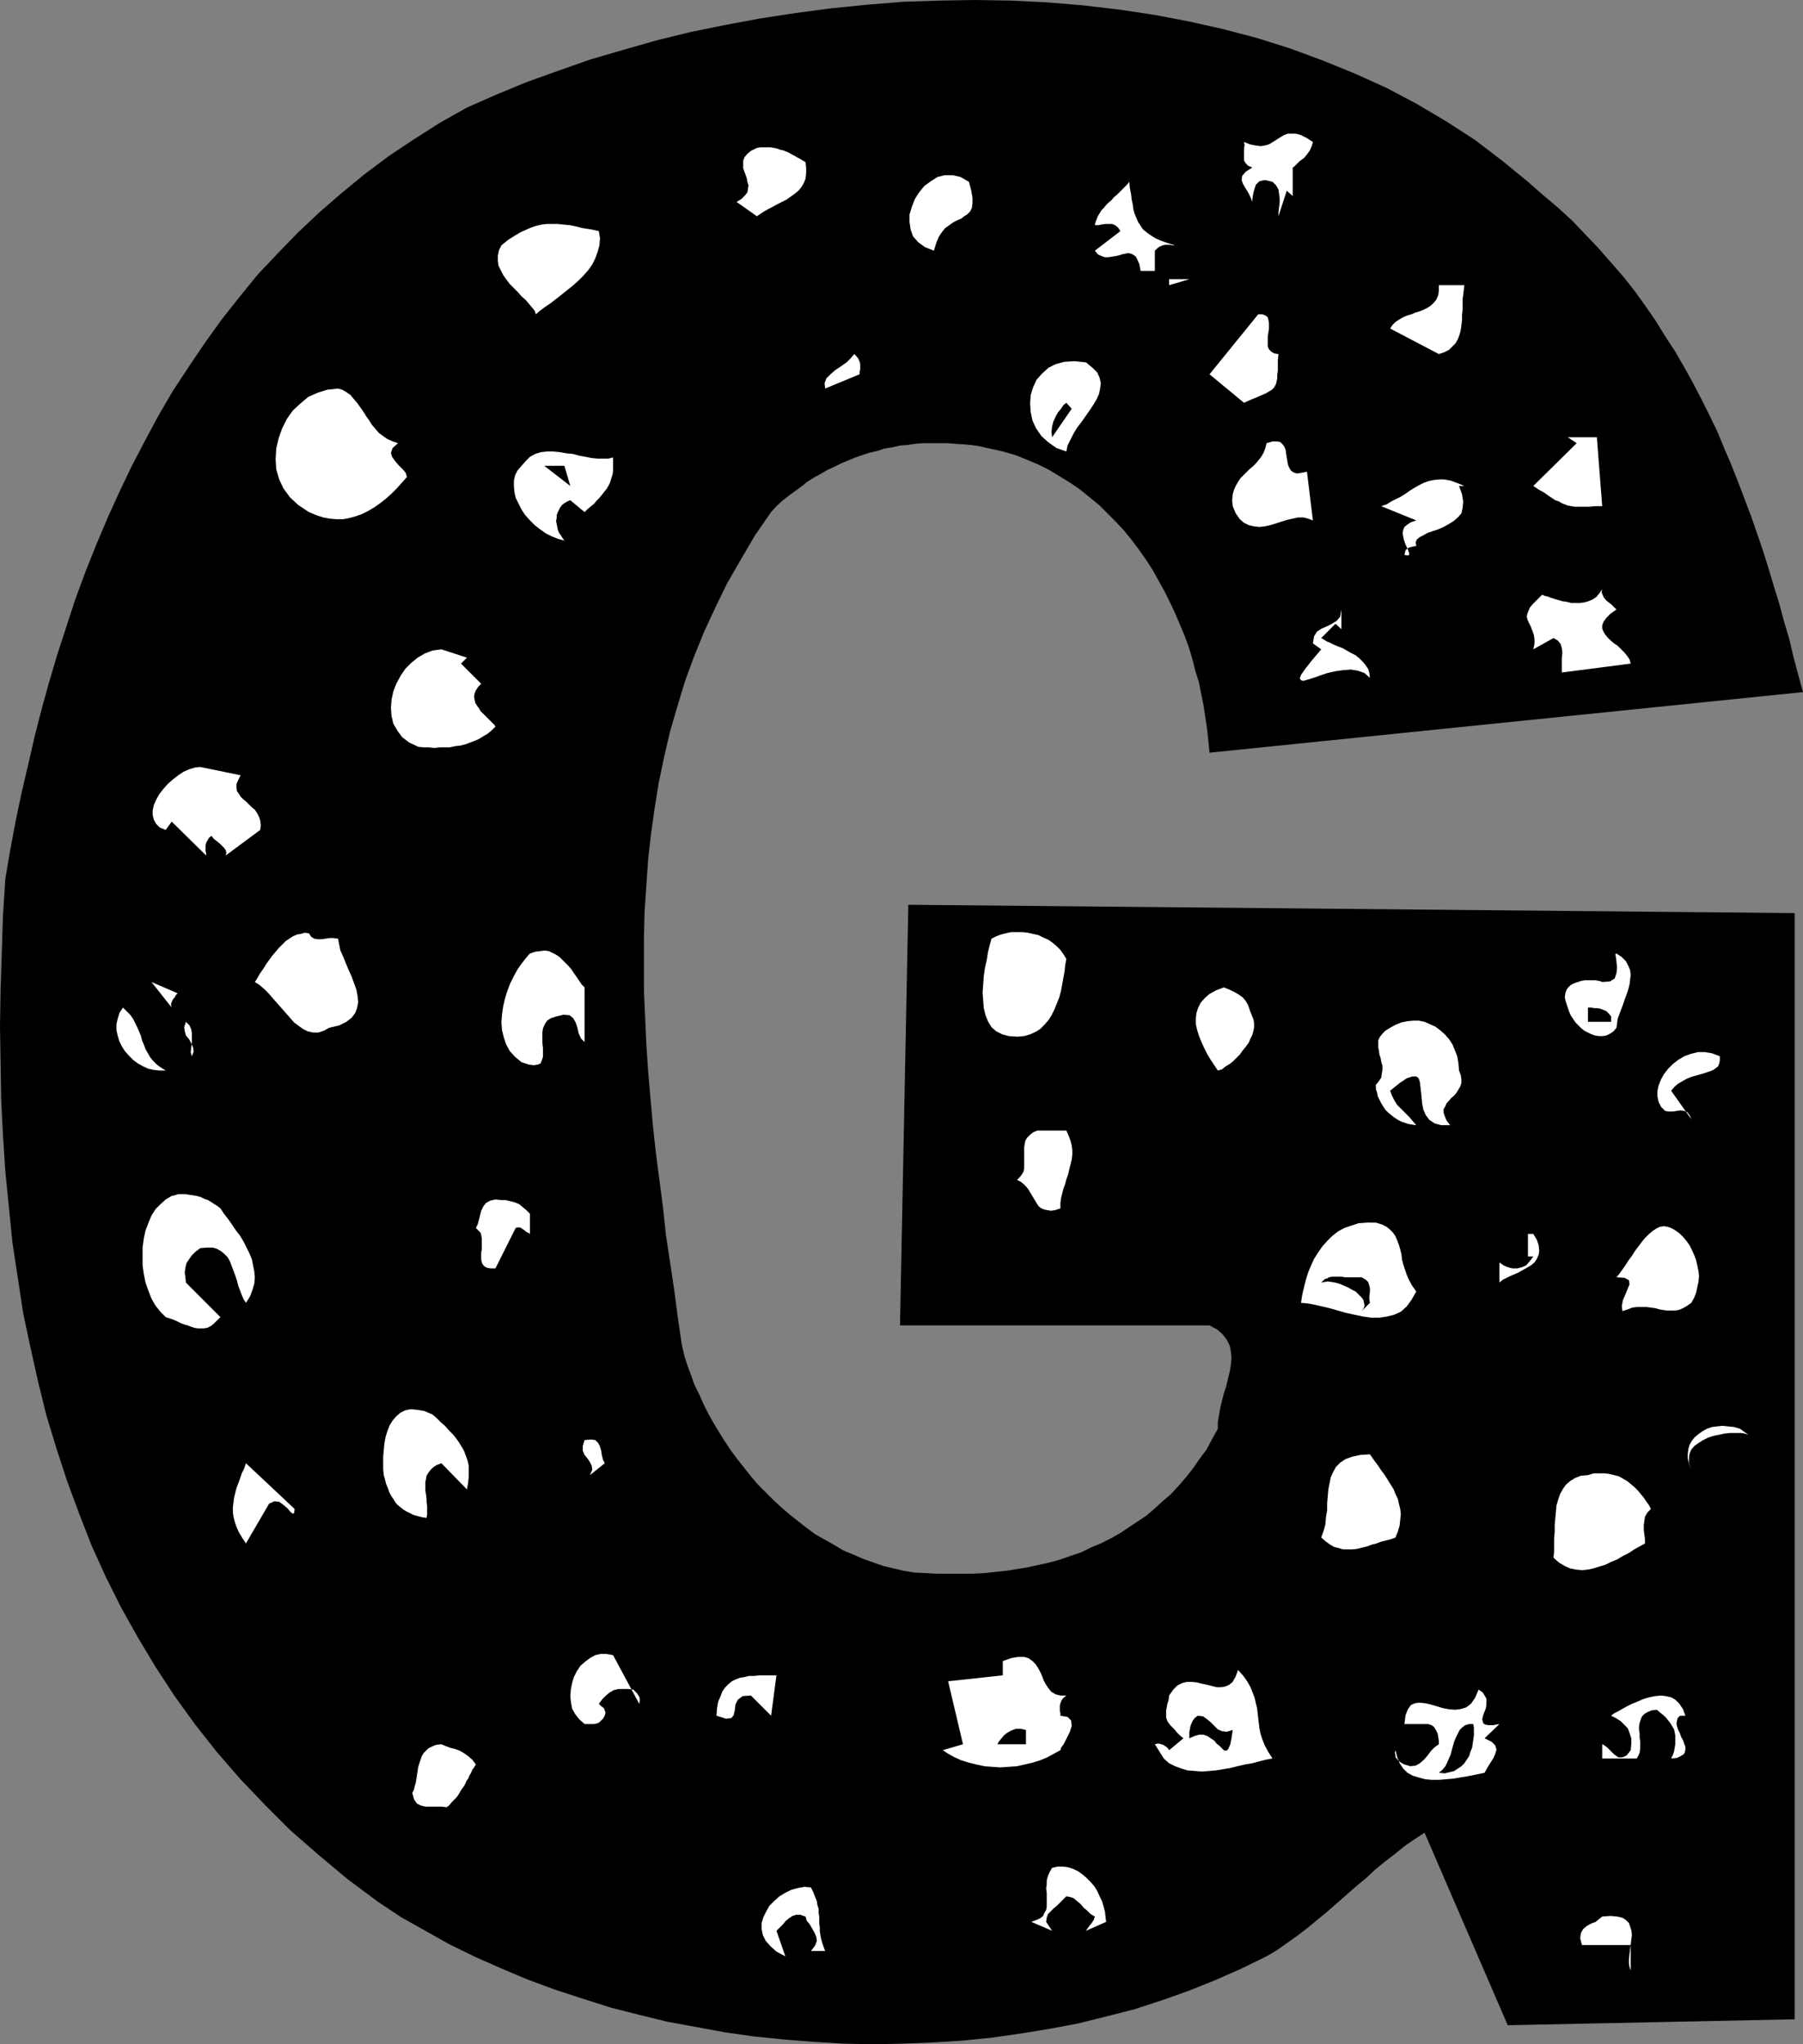 <?xml version="1.0" encoding="UTF-8" standalone="no"?>
<svg
   version="1.0"
   width="129.766mm"
   height="147.121mm"
   id="svg59"
   sodipodi:docname="Speckled G.wmf"
   xmlns:inkscape="http://www.inkscape.org/namespaces/inkscape"
   xmlns:sodipodi="http://sodipodi.sourceforge.net/DTD/sodipodi-0.dtd"
   xmlns="http://www.w3.org/2000/svg"
   xmlns:svg="http://www.w3.org/2000/svg">
  <rect width="100%" height="100%" fill="#808080" stroke="none"/>
  <sodipodi:namedview
     id="namedview59"
     pagecolor="#ffffff"
     bordercolor="#000000"
     borderopacity="0.25"
     inkscape:showpageshadow="2"
     inkscape:pageopacity="0.0"
     inkscape:pagecheckerboard="0"
     inkscape:deskcolor="#d1d1d1"
     inkscape:document-units="mm" />
  <defs
     id="defs1">
    <pattern
       id="WMFhbasepattern"
       patternUnits="userSpaceOnUse"
       width="6"
       height="6"
       x="0"
       y="0" />
  </defs>
  <path
     style="fill:#000000;fill-opacity:1;fill-rule:evenodd;stroke:none"
     d="m 127.017,29.249 8.08,-3.555 8.242,-3.393 8.565,-3.07 8.726,-3.07 8.888,-2.586 9.05,-2.586 9.211,-2.262 9.534,-1.939 9.534,-1.778 9.534,-1.454 9.696,-1.293 9.696,-0.97 9.858,-0.808 9.858,-0.323 L 265.347,0 l 9.696,0.162 9.858,0.485 9.696,0.808 9.696,1.131 9.696,1.454 9.373,1.778 9.373,2.101 9.211,2.424 9.211,2.909 8.726,3.232 8.726,3.555 8.565,3.878 8.242,4.363 7.918,4.686 7.757,5.009 7.434,5.656 7.11,5.817 4.04,3.555 4.04,3.393 3.878,3.555 3.555,3.717 3.555,3.717 3.394,3.878 3.394,3.878 3.07,3.878 2.909,4.04 2.909,4.201 2.586,4.201 2.747,4.201 2.424,4.201 2.424,4.363 2.262,4.363 2.262,4.525 2.101,4.363 1.939,4.686 1.939,4.525 1.778,4.525 1.778,4.686 1.778,4.686 1.616,4.686 1.616,4.686 1.454,4.686 1.454,4.848 1.454,4.686 1.293,4.848 1.454,4.848 1.131,4.848 1.293,4.848 1.293,4.686 -161.438,16.483 -0.323,-3.232 -0.323,-3.07 -0.485,-3.232 -0.485,-3.232 -0.646,-3.232 -0.646,-3.232 -0.97,-3.07 -0.808,-3.232 -0.97,-3.232 -1.131,-3.07 -1.293,-3.07 -1.293,-3.07 -1.454,-3.07 -1.454,-2.909 -1.616,-2.909 -1.616,-2.909 -1.778,-2.747 -1.939,-2.747 -1.939,-2.586 -2.101,-2.586 -2.262,-2.424 -2.262,-2.262 -2.262,-2.262 -2.586,-2.101 -2.586,-2.101 -2.586,-1.778 -2.909,-1.778 -2.909,-1.778 -2.909,-1.454 -3.07,-1.293 -3.232,-1.293 -3.394,-0.97 -2.101,-0.485 -2.262,-0.485 -2.101,-0.485 -2.262,-0.323 -2.101,-0.162 -2.262,-0.162 -2.101,-0.162 h -2.262 -2.101 -2.101 l -2.101,0.162 -2.101,0.323 -2.101,0.162 -2.101,0.485 -2.101,0.323 -1.939,0.646 -2.101,0.485 -1.939,0.646 -1.939,0.646 -1.939,0.808 -1.939,0.808 -1.939,0.97 -1.778,0.808 -1.939,1.131 -1.778,0.97 -1.778,1.131 -1.616,1.293 -1.778,1.293 -1.778,1.293 -1.616,1.293 -1.616,1.454 -1.454,1.616 -4.363,6.302 -3.878,6.625 -3.717,6.464 -3.232,6.625 -3.07,6.625 -2.747,6.787 -2.424,6.625 -2.101,6.949 -1.939,6.625 -1.616,6.949 -1.454,6.949 -1.131,6.949 -0.97,6.949 -0.808,7.11 -0.485,7.11 -0.485,7.11 -0.162,7.11 v 7.11 7.272 l 0.323,7.272 0.323,7.272 0.485,7.272 0.646,7.433 0.646,7.272 0.808,7.433 0.97,7.433 0.97,7.433 0.808,7.595 1.131,7.433 1.131,7.595 0.97,7.433 1.131,7.595 0.646,2.747 0.808,2.586 0.97,2.586 0.97,2.747 1.293,2.586 1.131,2.586 1.293,2.586 1.454,2.586 1.454,2.424 1.616,2.586 1.616,2.424 1.778,2.424 1.939,2.424 1.778,2.262 1.939,2.262 2.101,2.101 2.101,2.101 2.262,2.101 2.262,1.939 2.262,1.778 2.262,1.778 2.424,1.778 2.586,1.454 2.586,1.454 2.424,1.454 2.747,1.131 2.586,1.131 2.747,0.97 2.747,0.97 2.747,0.646 2.747,0.646 2.909,0.485 3.232,0.162 3.07,0.162 h 3.232 3.232 3.07 l 3.07,-0.162 3.07,-0.323 3.07,-0.323 3.07,-0.485 2.909,-0.485 2.909,-0.646 2.909,-0.646 2.909,-0.808 2.747,-0.97 2.909,-0.97 2.586,-1.293 2.747,-1.131 2.586,-1.293 2.586,-1.454 2.424,-1.616 2.424,-1.616 2.424,-1.616 2.262,-1.939 2.101,-1.939 2.262,-1.939 2.101,-2.262 1.939,-2.262 1.939,-2.424 1.778,-2.586 1.939,-2.586 1.454,-2.747 1.616,-2.909 v -1.778 l 0.323,-1.939 0.323,-1.939 0.485,-1.939 0.485,-1.939 0.646,-1.939 0.485,-2.101 0.485,-1.939 0.323,-1.939 0.162,-1.778 -0.162,-1.778 -0.323,-1.616 -0.808,-1.616 -1.131,-1.454 -1.454,-1.293 -2.101,-1.131 h -84.194 l 2.262,-114.409 241.107,2.262 v 300.89 l -78.053,1.616 -22.624,-52.357 -2.747,1.778 -2.586,1.778 -2.586,2.101 -2.747,2.101 -2.586,2.101 -2.586,2.424 -2.747,2.262 -2.586,2.262 -2.747,2.424 -2.586,2.262 -2.747,2.262 -2.747,2.262 -2.747,2.101 -2.747,1.939 -2.747,1.939 -2.747,1.616 -6.949,3.393 -6.949,3.07 -7.272,2.909 -7.272,2.586 -7.434,2.424 -7.595,1.939 -7.757,1.939 -7.757,1.454 -7.918,1.293 -7.918,1.131 -8.08,0.808 -7.918,0.485 -8.08,0.323 -8.08,0.162 -8.08,-0.162 -8.08,-0.485 -8.08,-0.646 -8.08,-0.808 -7.918,-1.131 -7.918,-1.454 -7.918,-1.454 -7.918,-1.939 -7.595,-1.939 -7.595,-2.424 -7.434,-2.424 -7.434,-2.747 -7.272,-3.07 -6.949,-3.07 -6.949,-3.393 -6.626,-3.717 -6.626,-3.717 -6.302,-4.201 -8.242,-6.141 -7.918,-6.625 -7.595,-6.625 -6.949,-6.949 -6.787,-7.11 -6.302,-7.272 -5.979,-7.595 -5.494,-7.595 -5.171,-7.918 -4.848,-8.08 -4.525,-8.08 -4.202,-8.403 -3.878,-8.565 -3.394,-8.726 -3.232,-8.726 -2.909,-8.888 -2.747,-9.049 -2.262,-9.211 L 8.242,366.336 6.302,357.125 4.848,347.591 3.394,338.057 2.424,328.361 1.454,318.666 0.808,308.808 0.323,298.951 0.162,289.094 0,279.075 l 0.162,-10.019 0.323,-9.857 0.323,-10.181 0.646,-10.019 1.293,-7.595 1.454,-7.757 1.616,-7.757 1.778,-7.595 1.778,-7.757 1.939,-7.595 2.101,-7.595 2.262,-7.595 2.424,-7.433 2.424,-7.433 2.747,-7.433 2.909,-7.272 3.07,-7.272 3.232,-7.11 3.394,-7.11 3.555,-6.787 3.717,-6.949 3.878,-6.625 4.363,-6.625 4.363,-6.464 4.525,-6.302 4.848,-6.141 5.01,-6.141 5.333,-5.656 5.656,-5.817 5.656,-5.333 6.141,-5.333 6.302,-5.171 6.464,-4.848 6.787,-4.525 7.11,-4.525 z"
     id="path1" />
  <path
     style="fill:#ffffff;fill-opacity:1;fill-rule:evenodd;stroke:none"
     d="m 33.451,274.065 0.97,0.97 0.97,0.97 0.808,1.131 0.485,0.97 0.646,1.293 0.485,1.131 0.485,1.131 0.323,1.293 0.485,1.131 0.485,1.293 0.646,1.131 0.646,1.131 0.808,0.97 0.97,0.97 1.131,0.808 1.293,0.808 h -1.616 l -1.616,-0.162 -1.454,-0.323 -1.454,-0.646 -1.454,-0.808 -1.293,-0.97 -1.131,-1.131 -1.131,-1.293 -0.808,-1.293 -0.646,-1.293 -0.485,-1.616 -0.323,-1.454 v -1.616 l 0.323,-1.454 0.485,-1.616 z"
     id="path2" />
  <path
     style="fill:#ffffff;fill-opacity:1;fill-rule:evenodd;stroke:none"
     d="m 45.086,326.261 0.808,-0.485 0.808,-0.485 0.808,-0.162 0.97,-0.323 h 0.97 0.97 l 0.97,0.162 1.131,0.162 0.97,0.162 1.131,0.323 0.97,0.485 0.97,0.323 0.808,0.485 0.97,0.646 0.808,0.485 0.808,0.646 0.97,1.454 1.131,1.454 1.131,1.616 0.97,1.454 1.131,1.454 0.97,1.616 0.808,1.616 0.808,1.616 0.646,1.616 0.323,1.616 0.323,1.616 0.162,1.616 -0.162,1.778 -0.485,1.616 -0.646,1.778 -1.131,1.778 -0.646,-0.97 -0.485,-1.131 -0.485,-1.293 -0.485,-1.293 -0.323,-1.293 -0.485,-1.454 -0.485,-1.293 -0.485,-1.293 -0.485,-1.293 -0.646,-1.131 -0.808,-0.808 -0.97,-0.808 -1.131,-0.646 -1.131,-0.323 h -1.616 l -1.778,0.162 -1.293,0.97 -0.97,0.97 -0.808,1.131 -0.646,0.97 -0.323,1.293 -0.162,1.293 0.162,1.293 0.162,1.454 9.373,9.373 -0.97,0.97 -0.808,0.808 -0.808,0.646 -0.97,0.485 -0.97,0.162 h -0.808 -0.808 l -0.97,-0.162 -0.97,-0.323 -0.808,-0.323 -1.131,-0.323 -0.808,-0.323 -0.97,-0.485 -1.131,-0.485 -0.97,-0.323 -0.97,-0.323 -1.454,-1.454 -1.293,-1.616 -1.131,-1.939 -0.808,-2.101 -0.808,-2.262 -0.485,-2.424 -0.323,-2.262 v -2.586 -2.262 l 0.323,-2.424 0.485,-2.262 0.808,-2.101 0.808,-1.939 1.131,-1.778 1.293,-1.293 z"
     id="path3" />
  <path
     style="fill:#ffffff;fill-opacity:1;fill-rule:evenodd;stroke:none"
     d="m 48.318,270.187 -0.485,0.485 -0.323,0.646 -0.323,0.323 -0.323,0.485 -0.162,0.485 -0.162,0.323 v 0.646 l 0.162,0.485 -5.494,-6.949 z"
     id="path4" />
  <path
     style="fill:#ffffff;fill-opacity:1;fill-rule:evenodd;stroke:none"
     d="m 54.459,208.619 10.989,2.262 -0.646,1.293 -0.485,1.131 v 0.97 l 0.162,0.97 0.485,0.646 0.485,0.808 0.646,0.646 0.808,0.646 0.808,0.808 0.808,0.808 0.808,0.646 0.646,0.97 0.485,0.97 0.323,0.97 0.162,1.293 -0.162,1.293 -9.373,6.949 0.162,-0.808 -0.162,-0.646 -0.485,-0.646 -0.485,-0.485 -0.646,-0.646 -0.808,-0.646 -0.808,-0.646 -0.646,-0.808 -0.646,0.485 -0.485,0.808 -0.323,0.646 -0.162,0.646 v 0.808 0.646 l 0.162,0.808 v 0.485 l -9.373,-9.211 -1.616,2.262 -1.616,-0.646 -0.97,-0.97 -0.646,-1.131 -0.323,-1.293 v -1.293 l 0.323,-1.454 0.646,-1.454 0.808,-1.454 1.131,-1.454 1.131,-1.293 1.454,-1.293 1.454,-1.131 1.454,-0.97 1.454,-0.646 1.616,-0.485 z"
     id="path5" />
  <path
     style="fill:#ffffff;fill-opacity:1;fill-rule:evenodd;stroke:none"
     d="m 50.581,277.944 0.97,0.97 0.485,1.131 0.162,1.131 v 1.131 1.293 l -0.162,1.293 -0.162,1.293 0.323,1.131 0.485,-1.293 -0.162,-1.131 -0.485,-1.131 -0.646,-1.131 -0.808,-0.97 -0.323,-1.131 -0.162,-1.131 z"
     id="path6" />
  <path
     style="fill:#ffffff;fill-opacity:1;fill-rule:evenodd;stroke:none"
     d="m 66.902,398.009 13.251,12.443 -0.162,1.131 -0.323,0.162 -0.646,-0.485 -0.808,-0.97 -1.131,-0.97 -1.131,-0.808 -1.293,-0.162 -1.454,0.646 -6.302,10.827 -0.97,-1.454 -0.97,-1.616 -0.646,-1.454 -0.485,-1.454 -0.323,-1.293 -0.162,-1.293 v -1.293 l 0.162,-1.293 0.162,-1.293 0.323,-1.293 0.323,-1.293 0.485,-1.293 0.485,-1.293 0.485,-1.454 0.646,-1.293 z"
     id="path7" />
  <path
     style="fill:#ffffff;fill-opacity:1;fill-rule:evenodd;stroke:none"
     d="m 84.032,253.866 0.646,0.97 0.808,0.485 0.97,0.162 h 0.97 l 1.131,-0.162 0.97,-0.162 h 1.131 l 1.293,0.162 0.323,1.616 0.323,1.616 0.808,1.778 0.646,1.616 0.808,1.939 0.808,1.778 0.646,1.778 0.646,1.778 0.323,1.778 0.162,1.616 -0.323,1.616 -0.485,1.293 -0.97,1.293 -1.454,1.131 -1.939,0.97 -2.747,0.646 -1.454,0.808 -1.454,0.485 h -1.454 l -1.454,-0.323 -1.293,-0.646 -1.131,-0.808 -1.293,-0.97 -1.131,-1.293 -1.131,-1.293 -1.131,-1.293 -1.293,-1.454 -1.131,-1.293 -1.131,-1.293 -1.131,-1.131 -1.293,-1.131 -1.293,-0.808 0.808,-1.293 0.646,-1.131 0.808,-1.131 0.808,-1.293 0.808,-1.131 0.808,-1.131 0.97,-1.131 0.808,-0.97 0.97,-0.97 0.97,-0.97 0.97,-0.646 0.97,-0.646 1.131,-0.485 0.97,-0.162 1.131,-0.323 z"
     id="path8" />
  <path
     style="fill:#ffffff;fill-opacity:1;fill-rule:evenodd;stroke:none"
     d="m 91.95,105.683 1.131,0.323 1.131,0.646 1.131,0.808 0.808,0.97 0.97,1.131 0.808,1.131 0.808,1.131 0.808,1.293 0.808,1.131 0.808,1.293 0.97,1.131 0.97,1.131 1.131,0.808 1.131,0.808 1.454,0.646 1.454,0.485 -1.454,1.293 -0.485,1.293 0.323,1.131 0.808,1.131 0.97,1.131 1.131,1.131 0.808,0.97 0.323,1.131 -1.454,1.616 -1.293,1.454 -1.454,1.454 -1.616,1.454 -1.454,1.131 -1.616,1.131 -1.616,0.97 -1.616,0.808 -1.778,0.646 -1.778,0.485 -1.616,0.323 h -1.939 l -1.778,-0.162 -1.778,-0.323 -1.939,-0.646 -1.939,-0.808 -2.909,-1.939 -2.262,-2.101 -1.778,-2.424 -1.131,-2.424 -0.808,-2.747 -0.162,-2.747 0.162,-2.909 0.646,-2.747 0.97,-2.747 1.293,-2.586 1.616,-2.262 2.101,-1.939 2.101,-1.778 2.586,-1.131 2.586,-0.808 z"
     id="path9" />
  <path
     style="fill:#ffffff;fill-opacity:1;fill-rule:evenodd;stroke:none"
     d="m 117.645,384.758 1.131,0.97 1.131,1.131 1.131,0.97 0.97,1.131 1.131,1.131 0.808,0.97 0.808,1.131 0.808,1.293 0.646,1.131 0.485,1.293 0.485,1.293 0.323,1.454 v 1.454 1.616 l -0.162,1.616 -0.323,1.778 -6.949,-7.11 -1.293,0.485 -0.97,0.646 -0.646,0.646 -0.646,0.808 -0.485,0.808 -0.162,0.97 -0.162,0.808 v 1.131 0.97 l 0.162,1.131 0.162,1.131 v 0.97 l 0.162,1.131 v 1.131 1.131 l -0.162,0.97 -1.131,-0.162 -1.293,-0.323 -1.131,-0.323 -0.97,-0.485 -0.97,-0.485 -0.808,-0.485 -0.808,-0.646 -0.808,-0.646 -0.646,-0.808 -0.485,-0.808 -0.646,-0.97 -0.485,-0.97 -0.323,-0.97 -0.485,-1.131 -0.323,-1.293 -0.323,-1.131 -0.162,-1.616 v -1.616 -1.778 l 0.162,-1.778 0.162,-1.778 0.323,-1.778 0.485,-1.616 0.646,-1.616 0.808,-1.293 0.97,-1.131 1.131,-0.97 1.293,-0.646 1.454,-0.323 1.778,0.162 1.939,0.323 z"
     id="path10" />
  <path
     style="fill:#ffffff;fill-opacity:1;fill-rule:evenodd;stroke:none"
     d="m 120.069,176.624 6.949,2.262 -1.616,1.616 5.494,5.494 -0.808,0.808 -0.646,0.97 -0.323,0.808 -0.162,0.97 0.162,0.808 0.162,0.808 0.485,0.808 0.485,0.646 0.485,0.808 0.808,0.808 0.646,0.646 0.646,0.646 0.646,0.646 0.485,0.485 0.485,0.485 0.323,0.485 -0.97,0.97 -1.131,0.97 -1.131,0.646 -1.293,0.808 -1.131,0.485 -1.293,0.485 -1.293,0.485 -1.293,0.323 -1.454,0.162 -1.454,0.323 h -1.293 -1.454 l -1.454,0.162 -1.454,-0.162 h -1.454 l -1.454,-0.162 -2.424,-1.131 -1.939,-1.454 -1.293,-1.778 -1.131,-1.939 -0.485,-2.101 -0.162,-2.101 0.162,-2.262 0.485,-2.262 0.808,-2.101 1.131,-2.101 1.293,-1.939 1.616,-1.616 1.778,-1.454 1.939,-1.131 2.101,-0.808 z"
     id="path11" />
  <path
     style="fill:#ffffff;fill-opacity:1;fill-rule:evenodd;stroke:none"
     d="m 120.069,474.444 1.131,0.485 1.293,0.485 1.293,0.323 1.293,0.485 1.131,0.646 1.131,0.808 1.131,0.97 0.97,1.293 -0.485,0.808 -0.485,0.646 -0.323,0.808 -0.485,0.808 -0.323,0.808 -0.485,0.646 -0.323,0.808 -0.485,0.808 -0.485,0.646 -0.485,0.808 -0.485,0.808 -0.485,0.646 -0.646,0.646 -0.646,0.646 -0.646,0.808 -0.646,0.485 -1.454,-0.162 h -1.616 -1.454 -1.293 l -1.293,-0.323 -0.97,-0.485 -0.808,-1.131 -0.485,-1.778 0.485,-0.97 0.162,-0.808 0.323,-1.131 0.162,-0.97 0.162,-1.131 0.162,-0.97 0.162,-1.131 0.323,-0.97 0.323,-0.97 0.323,-0.97 0.485,-0.808 0.646,-0.646 0.646,-0.646 0.97,-0.485 1.131,-0.485 z"
     id="path12" />
  <path
     style="fill:#ffffff;fill-opacity:1;fill-rule:evenodd;stroke:none"
     d="m 134.774,326.261 1.454,0.162 h 1.293 l 1.293,0.323 1.293,0.323 1.131,0.485 0.97,0.808 0.97,0.808 0.97,0.97 v 5.494 l -0.485,-0.323 -0.646,-0.323 -0.323,-0.323 -0.485,-0.323 -0.485,-0.323 -0.323,-0.162 h -0.646 l -0.485,0.162 -5.494,10.988 h -1.293 l -0.97,-0.162 -0.646,-0.323 -0.485,-0.485 -0.323,-0.646 -0.162,-0.808 v -0.97 -0.97 l 0.162,-0.808 v -1.131 -0.808 -0.97 l -0.162,-0.97 -0.162,-0.646 -0.646,-0.646 -0.646,-0.646 0.485,-0.97 0.323,-1.131 0.323,-1.293 0.323,-1.293 0.646,-1.293 0.646,-0.808 1.131,-0.646 z"
     id="path13" />
  <path
     style="fill:#ffffff;fill-opacity:1;fill-rule:evenodd;stroke:none"
     d="m 162.893,62.861 0.323,1.939 -0.162,1.939 -0.485,1.778 -0.646,1.778 -0.808,1.616 -1.131,1.616 -1.293,1.454 -1.454,1.454 -1.454,1.293 -1.616,1.293 -1.616,1.293 -1.454,1.131 -1.454,1.131 -1.454,0.97 -1.293,0.97 -1.131,0.97 -0.323,-0.97 -0.808,-0.97 -0.808,-0.97 -0.808,-0.97 -1.131,-0.97 -0.97,-1.131 -1.131,-1.131 -1.131,-1.131 -0.97,-1.293 -0.808,-1.131 -0.646,-1.293 -0.646,-1.293 -0.162,-1.293 v -1.454 l 0.323,-1.454 0.646,-1.293 1.778,-1.454 1.778,-1.131 1.616,-0.97 1.454,-0.646 1.454,-0.646 1.454,-0.485 1.454,-0.323 1.293,-0.162 h 1.454 1.616 l 1.454,0.162 1.778,0.162 1.616,0.323 1.939,0.485 2.101,0.323 z"
     id="path14" />
  <path
     style="fill:#ffffff;fill-opacity:1;fill-rule:evenodd;stroke:none"
     d="m 144.147,259.36 1.454,-0.485 1.293,-0.162 1.293,-0.162 1.131,0.162 0.97,0.485 0.97,0.485 0.97,0.646 0.808,0.808 0.808,0.808 0.808,0.808 0.808,0.97 0.646,0.97 0.808,1.131 0.646,0.97 0.646,0.97 0.808,0.808 v 14.867 l -0.97,-0.97 -0.646,-1.454 -0.323,-1.454 -0.485,-1.454 -0.646,-1.131 -0.97,-0.808 -1.616,-0.162 -2.101,0.485 -1.454,0.485 -0.97,0.646 -0.646,0.97 -0.485,1.131 -0.162,1.131 v 1.454 1.293 l 0.162,1.454 v 1.293 1.131 l -0.323,0.97 -0.323,0.808 -0.808,0.323 -0.97,0.162 -1.454,-0.162 -1.939,-0.646 -1.778,-1.454 -1.454,-1.616 -0.97,-1.778 -0.646,-1.939 -0.485,-1.939 -0.162,-2.101 0.162,-2.101 0.323,-2.262 0.485,-2.101 0.646,-2.101 0.808,-2.101 0.97,-1.939 0.97,-1.778 1.131,-1.616 1.131,-1.454 z"
     id="path15" />
  <path
     style="fill:#ffffff;fill-opacity:1;fill-rule:evenodd;stroke:none"
     d="m 141.885,126.691 1.131,-1.293 1.131,-1.131 1.454,-0.808 1.616,-0.485 1.616,-0.162 h 1.616 l 1.778,0.162 1.778,0.323 1.778,0.162 1.778,0.485 1.778,0.323 1.616,0.323 1.616,0.162 h 1.616 1.293 l 1.293,-0.323 v 1.293 1.131 1.131 l -0.162,1.131 -0.323,0.97 -0.323,1.131 -0.485,0.97 -0.485,0.808 -0.646,0.808 -0.646,0.808 -0.646,0.808 -0.808,0.808 -0.646,0.808 -0.808,0.646 -0.97,0.808 -0.808,0.808 -3.878,-3.232 -0.808,0.323 -0.808,0.485 -0.646,0.485 -0.485,0.646 -0.323,0.646 -0.323,0.646 -0.323,0.808 v 0.808 l -0.162,0.808 0.162,0.808 0.162,0.808 0.162,0.808 0.323,0.808 0.485,0.646 0.485,0.808 0.485,0.646 -1.778,-0.485 -1.616,-0.646 -1.616,-0.808 -1.616,-1.131 -1.454,-1.131 -1.293,-1.293 -1.293,-1.454 -0.97,-1.454 -0.808,-1.616 -0.808,-1.616 -0.323,-1.454 -0.162,-1.616 v -1.616 l 0.323,-1.454 0.646,-1.293 z"
     id="path16" />
  <path
     style="fill:#000000;fill-opacity:1;fill-rule:evenodd;stroke:none"
     d="m 155.136,132.185 -7.11,-5.494 h 5.494 z"
     id="path17" />
  <path
     style="fill:#ffffff;fill-opacity:1;fill-rule:evenodd;stroke:none"
     d="m 166.771,450.204 7.11,13.251 0.162,-0.808 v -0.646 l -0.162,-0.485 -0.323,-0.485 -0.323,-0.485 -0.323,-0.323 -0.323,-0.323 -0.323,-0.323 -1.454,-0.162 h -1.293 -1.293 l -1.293,0.323 -1.131,0.646 -0.97,0.808 -0.97,0.97 -0.97,1.293 0.323,0.323 0.323,0.323 0.485,0.323 0.323,0.323 0.162,0.485 0.162,0.485 v 0.323 l -0.162,0.646 -0.485,0.808 -0.485,0.485 -0.485,0.485 -0.646,0.323 -0.808,0.162 h -0.808 -0.97 -0.808 l -1.454,-1.293 -1.131,-1.454 -0.808,-1.454 -0.323,-1.778 -0.162,-1.616 0.162,-1.939 0.323,-1.616 0.485,-1.616 0.808,-1.616 0.97,-1.454 1.293,-1.131 1.293,-0.97 1.454,-0.808 1.454,-0.323 h 1.616 z"
     id="path18" />
  <path
     style="fill:#ffffff;fill-opacity:1;fill-rule:evenodd;stroke:none"
     d="m 159.014,391.707 1.778,-0.162 1.131,0.162 0.808,0.808 0.485,0.97 0.323,1.131 0.162,1.131 0.323,1.293 0.485,0.97 -4.04,3.232 0.646,-1.454 -0.162,-1.131 -0.485,-0.97 -0.646,-0.97 -0.808,-0.97 -0.485,-1.131 v -1.293 z"
     id="path19" />
  <path
     style="fill:#ffffff;fill-opacity:1;fill-rule:evenodd;stroke:none"
     d="m 211.211,455.699 -1.454,10.988 -5.494,-5.494 -2.262,0.162 -1.293,0.97 -0.646,1.293 -0.162,1.454 -0.323,1.454 -0.646,0.808 -1.454,0.162 -2.586,-0.808 0.162,-2.101 0.323,-1.778 0.646,-1.454 0.485,-1.293 0.808,-1.131 0.808,-0.808 0.97,-0.808 0.97,-0.485 1.293,-0.485 1.131,-0.162 1.293,-0.323 h 1.454 l 1.454,-0.162 h 1.454 1.454 z"
     id="path20" />
  <path
     style="fill:#ffffff;fill-opacity:1;fill-rule:evenodd;stroke:none"
     d="m 205.878,40.237 0.97,-0.162 h 0.97 0.97 0.808 l 0.97,0.162 0.808,0.162 0.808,0.323 0.808,0.162 0.808,0.323 0.808,0.323 0.808,0.485 0.646,0.323 0.808,0.485 0.646,0.323 0.808,0.485 0.808,0.485 0.162,1.616 v 1.454 l -0.162,1.454 -0.485,1.131 -0.646,1.131 -0.808,0.97 -0.97,0.808 -1.131,0.808 -1.131,0.808 -1.293,0.646 -1.293,0.646 -1.131,0.646 -1.293,0.646 -1.131,0.646 -0.97,0.646 -0.97,0.646 -5.494,-3.878 1.293,-0.808 0.97,-0.97 0.646,-0.808 0.162,-0.97 0.162,-0.97 -0.323,-0.97 -0.162,-0.97 -0.323,-0.97 -0.323,-0.808 -0.323,-0.97 v -0.97 -0.97 l 0.323,-0.97 0.808,-0.97 0.97,-0.808 z"
     id="path21" />
  <path
     style="fill:#ffffff;fill-opacity:1;fill-rule:evenodd;stroke:none"
     d="m 220.584,513.388 0.646,1.293 0.485,1.293 0.485,1.131 0.162,1.131 0.323,0.97 v 1.131 l 0.162,0.97 v 0.97 0.97 l 0.162,0.97 v 1.131 l 0.162,0.97 0.162,0.97 0.323,1.131 0.323,0.97 0.485,1.293 h -3.878 l 1.131,-1.454 0.485,-1.293 -0.162,-1.131 -0.485,-1.131 -0.646,-1.131 -0.646,-1.131 -0.808,-0.97 -0.323,-1.131 -1.454,-0.485 h -1.131 l -0.97,0.323 -0.97,0.646 -0.808,0.646 -0.808,0.97 -0.808,0.808 -0.97,0.97 2.424,6.949 -2.424,-1.293 -1.616,-1.454 -1.293,-1.454 -0.808,-1.616 -0.323,-1.616 v -1.616 l 0.485,-1.616 0.808,-1.616 0.808,-1.454 1.293,-1.293 1.454,-1.293 1.616,-0.97 1.616,-0.808 1.778,-0.485 1.778,-0.323 z"
     id="path22" />
  <path
     style="fill:#ffffff;fill-opacity:1;fill-rule:evenodd;stroke:none"
     d="m 232.381,96.311 0.646,0.646 0.485,0.646 0.323,0.808 0.162,0.646 v 0.646 0.808 l -0.162,0.646 v 0.646 l -9.373,3.878 -0.162,-1.454 0.485,-1.293 1.131,-1.131 1.293,-1.131 1.454,-0.97 1.616,-1.131 1.131,-1.131 z"
     id="path23" />
  <path
     style="fill:#ffffff;fill-opacity:1;fill-rule:evenodd;stroke:none"
     d="m 263.569,49.448 0.646,2.424 0.323,1.939 v 1.454 l -0.162,1.293 -0.485,0.97 -0.808,0.808 -0.808,0.485 -0.808,0.646 -1.131,0.485 -0.97,0.485 -1.131,0.808 -1.131,0.808 -0.808,0.97 -0.97,1.454 -0.646,1.616 -0.646,2.101 -2.424,-0.97 -1.778,-1.293 -1.454,-1.616 -0.646,-1.778 -0.323,-2.101 v -2.101 l 0.646,-2.101 0.808,-2.101 1.131,-1.778 1.454,-1.778 1.778,-1.293 1.778,-1.131 1.939,-0.485 h 2.262 l 2.101,0.485 z"
     id="path24" />
  <path
     style="fill:#ffffff;fill-opacity:1;fill-rule:evenodd;stroke:none"
     d="m 257.913,457.314 14.867,-1.616 v -3.878 l 2.262,-0.808 1.939,-0.323 h 1.616 l 1.131,0.323 1.131,0.808 0.808,0.808 0.646,0.97 0.646,1.131 0.485,1.131 0.485,1.293 0.646,1.131 0.646,0.97 0.808,0.97 1.131,0.646 1.293,0.323 h 1.616 l -0.808,0.646 -0.485,0.646 -0.323,0.808 -0.162,0.646 v 0.646 0.808 l 0.162,0.646 v 0.646 l 1.939,0.323 0.97,0.97 0.162,1.454 -0.485,1.616 -0.808,1.616 -0.808,1.616 -0.808,1.131 -0.162,0.646 -1.778,0.97 -1.778,0.97 -1.939,0.808 -2.101,0.646 -2.101,0.485 -2.101,0.485 -2.262,0.162 -2.262,0.162 -2.262,-0.162 -2.101,-0.162 -2.262,-0.485 -1.939,-0.485 -2.101,-0.646 -1.778,-0.808 -1.778,-0.97 -1.454,-0.97 5.494,-1.616 z"
     id="path25" />
  <path
     style="fill:#ffffff;fill-opacity:1;fill-rule:evenodd;stroke:none"
     d="m 269.71,255.32 1.293,-0.646 1.293,-0.485 1.293,-0.323 1.454,-0.323 h 1.454 1.616 l 1.454,0.162 1.454,0.323 1.454,0.323 1.293,0.646 1.454,0.646 1.131,0.808 1.131,0.97 0.97,0.97 0.808,1.131 0.808,1.293 -0.323,1.778 -0.162,1.616 -0.323,1.778 -0.323,1.778 -0.323,1.778 -0.485,1.778 -0.646,1.616 -0.646,1.616 -0.808,1.616 -0.808,1.293 -1.131,1.293 -1.131,1.131 -1.293,0.808 -1.454,0.646 -1.616,0.485 -1.939,0.162 -2.262,-0.162 -1.778,-0.485 -1.616,-0.808 -1.293,-1.131 -0.97,-1.616 -0.646,-1.616 -0.485,-1.939 -0.162,-2.101 -0.162,-2.101 0.162,-2.262 0.162,-2.262 0.323,-2.262 0.485,-2.101 0.323,-2.101 0.485,-1.939 z"
     id="path26" />
  <path
     style="fill:#000000;fill-opacity:1;fill-rule:evenodd;stroke:none"
     d="m 279.083,470.565 v 3.878 h -7.757 l 0.323,-0.646 0.646,-0.808 0.808,-0.97 0.808,-0.646 1.131,-0.646 1.293,-0.485 h 1.293 z"
     id="path27" />
  <path
     style="fill:#ffffff;fill-opacity:1;fill-rule:evenodd;stroke:none"
     d="m 282.153,307.516 h 7.918 l 0.646,1.454 0.485,1.293 0.323,1.293 0.162,1.293 v 1.293 l -0.162,1.293 -0.323,1.293 -0.323,1.293 -0.323,1.454 -0.485,1.293 -0.323,1.293 -0.485,1.293 -0.323,1.293 -0.323,1.293 -0.162,1.293 v 1.454 l -1.454,0.485 -1.131,0.162 -0.97,-0.162 -0.808,-0.162 -0.808,-0.323 -0.646,-0.485 -0.485,-0.646 -0.485,-0.808 -0.485,-0.808 -0.485,-0.808 -0.485,-0.808 -0.485,-0.808 -0.646,-0.808 -0.646,-0.646 -0.808,-0.646 -0.97,-0.485 0.808,-0.808 0.485,-0.646 0.485,-0.808 0.162,-0.97 v -0.808 -0.97 -0.97 -1.131 -0.808 -0.97 l 0.162,-0.97 0.162,-0.808 0.485,-0.808 0.808,-0.808 0.808,-0.646 z"
     id="path28" />
  <path
     style="fill:#ffffff;fill-opacity:1;fill-rule:evenodd;stroke:none"
     d="m 286.193,508.055 1.454,-0.323 h 1.616 l 1.293,0.162 1.454,0.485 1.293,0.646 1.131,0.808 1.131,0.97 1.131,1.131 0.97,1.131 0.808,1.293 0.646,1.454 0.646,1.293 0.485,1.616 0.323,1.293 0.162,1.454 0.162,1.293 -5.494,2.424 0.323,-0.485 0.485,-0.646 0.323,-0.485 0.323,-0.323 0.323,-0.485 0.323,-0.485 0.162,-0.485 0.162,-0.485 -1.131,-0.646 -0.97,-0.97 -0.97,-0.808 -0.808,-0.97 -0.97,-0.808 -0.97,-0.808 -0.97,-0.323 -0.97,-0.162 -0.808,0.808 -0.808,0.808 -0.808,0.808 -0.97,0.808 -0.808,0.808 -0.808,0.808 -0.323,0.97 -0.162,1.131 1.616,2.424 -5.656,-2.424 1.293,-0.485 1.131,-0.485 0.808,-0.646 0.323,-0.808 0.485,-0.808 0.162,-0.808 v -0.808 -1.131 -0.97 -0.97 l -0.162,-1.131 0.162,-1.131 v -1.131 l 0.323,-1.131 0.485,-1.131 z"
     id="path29" />
  <path
     style="fill:#ffffff;fill-opacity:1;fill-rule:evenodd;stroke:none"
     d="m 295.404,98.573 1.778,1.454 1.293,1.293 0.646,1.454 0.323,1.454 -0.162,1.293 -0.323,1.616 -0.646,1.454 -0.97,1.616 -0.97,1.454 -1.131,1.616 -1.131,1.616 -1.131,1.454 -0.97,1.616 -0.808,1.616 -0.808,1.616 -0.323,1.616 -2.747,-0.97 -2.262,-1.616 -1.778,-1.616 -1.454,-2.101 -0.97,-2.101 -0.485,-2.262 -0.162,-2.424 0.162,-2.262 0.646,-2.101 0.97,-2.101 1.454,-1.616 1.778,-1.616 1.939,-0.97 2.424,-0.646 2.747,-0.162 z"
     id="path30" />
  <path
     style="fill:#000000;fill-opacity:1;fill-rule:evenodd;stroke:none"
     d="m 290.072,109.562 1.454,1.616 -5.333,7.757 -0.162,-1.454 0.162,-1.454 0.323,-1.293 0.646,-1.454 0.646,-1.131 0.808,-0.97 0.646,-0.97 z"
     id="path31" />
  <path
     style="fill:#ffffff;fill-opacity:1;fill-rule:evenodd;stroke:none"
     d="m 304.777,62.861 -0.646,-0.97 -0.808,-0.646 -0.808,-0.323 h -0.97 -0.97 l -0.97,0.162 -0.808,0.162 h -0.97 l 0.162,-0.808 0.323,-0.808 0.323,-0.808 0.485,-0.808 0.485,-0.808 0.646,-0.646 0.646,-0.808 0.646,-0.646 0.808,-0.646 0.646,-0.808 0.808,-0.646 0.646,-0.646 0.646,-0.646 0.808,-0.808 0.646,-0.646 0.646,-0.808 0.162,1.778 0.323,1.616 0.162,1.454 0.323,1.454 0.162,1.293 0.323,1.131 0.485,1.131 0.485,1.131 0.646,0.97 0.646,0.97 0.97,0.808 1.131,0.808 1.293,0.808 1.454,0.646 1.778,0.646 2.101,0.646 h -0.646 l -0.646,-0.162 h -0.808 -0.646 l -0.646,0.162 -0.808,0.323 -0.646,0.485 -0.646,0.646 v 5.494 h -3.878 l -0.323,-1.778 -0.485,-1.131 -0.485,-0.97 -0.646,-0.485 -0.646,-0.323 -0.808,-0.162 -0.808,0.162 -0.808,0.162 -0.97,0.323 -0.808,0.162 -0.97,0.162 -0.97,0.162 h -0.97 l -0.97,-0.323 -0.97,-0.485 -0.808,-0.97 z"
     id="path32" />
  <path
     style="fill:#ffffff;fill-opacity:1;fill-rule:evenodd;stroke:none"
     d="m 318.028,476.06 3.878,-3.232 -0.97,-0.808 -0.808,-0.808 -0.646,-0.808 -0.646,-0.646 -0.485,-0.485 -0.485,-0.646 -0.323,-0.485 -0.162,-0.485 -0.162,-0.485 v -0.646 -0.646 -0.646 l 0.162,-0.808 0.162,-0.97 0.323,-0.97 0.162,-1.293 1.131,-1.616 1.131,-1.131 1.293,-0.646 1.293,-0.323 h 1.293 l 1.454,0.162 1.293,0.323 1.454,0.323 1.293,0.323 1.293,0.323 h 1.131 l 1.131,-0.162 1.131,-0.485 0.97,-0.808 0.808,-1.454 0.646,-1.778 1.454,1.616 1.131,1.616 0.808,1.454 0.646,1.616 0.485,1.293 0.323,1.454 0.323,1.293 0.162,1.293 0.162,1.454 0.162,1.293 0.162,1.454 0.323,1.616 0.485,1.454 0.646,1.616 0.97,1.778 1.131,1.778 -1.778,0.323 -1.939,0.485 -1.778,0.485 -1.939,0.323 -2.101,0.485 -1.939,0.485 -1.939,0.323 -1.939,0.323 -1.939,0.162 -1.939,0.162 -1.939,-0.162 -1.939,-0.162 -1.616,-0.485 -1.778,-0.646 -1.616,-0.808 -1.454,-1.293 -2.424,-3.878 0.646,-0.162 h 0.485 l 0.646,0.162 0.485,0.162 0.485,0.323 0.485,0.323 0.323,0.323 z"
     id="path33" />
  <path
     style="fill:#ffffff;fill-opacity:1;fill-rule:evenodd;stroke:none"
     d="m 323.523,75.95 -5.494,1.616 v -1.616 z"
     id="path34" />
  <path
     style="fill:#000000;fill-opacity:1;fill-rule:evenodd;stroke:none"
     d="m 325.785,466.687 1.454,0.162 1.131,0.808 0.97,0.808 0.97,0.97 0.97,0.97 1.131,0.485 1.293,0.162 1.616,-0.485 -0.323,2.262 -0.323,1.616 -0.485,1.131 -0.323,0.485 -0.485,0.162 -0.485,-0.162 -0.485,-0.485 -0.646,-0.646 -0.808,-0.646 -0.646,-0.808 -0.97,-0.646 -0.97,-0.646 -0.97,-0.323 h -1.293 l -1.131,0.323 -1.454,0.646 v -0.808 -0.808 l 0.162,-0.97 0.162,-0.808 0.323,-0.808 0.323,-0.646 0.485,-0.646 z"
     id="path35" />
  <path
     style="fill:#ffffff;fill-opacity:1;fill-rule:evenodd;stroke:none"
     d="m 332.896,268.571 1.616,0.646 1.293,0.646 1.131,0.646 1.131,0.808 0.808,0.97 0.646,1.131 0.485,1.454 0.646,1.616 0.323,0.808 0.162,0.97 v 1.131 l -0.162,0.97 -0.323,1.131 -0.485,0.97 -0.485,1.131 -0.808,1.131 -0.808,0.97 -0.808,1.131 -0.808,0.808 -0.97,0.97 -0.97,0.808 -1.131,0.646 -0.97,0.808 -1.131,0.323 -0.97,-1.454 -0.97,-1.454 -0.97,-1.616 -0.808,-1.616 -0.808,-1.778 -0.646,-1.616 -0.485,-1.616 -0.323,-1.454 v -1.616 l 0.162,-1.454 0.485,-1.454 0.646,-1.293 1.131,-1.293 1.293,-1.131 1.778,-0.97 z"
     id="path36" />
  <path
     style="fill:#ffffff;fill-opacity:1;fill-rule:evenodd;stroke:none"
     d="m 342.268,85.484 h 1.131 l 0.808,0.323 0.646,0.485 0.162,0.646 0.162,0.808 v 0.808 0.97 l -0.162,0.97 -0.162,1.131 v 0.97 0.808 0.808 l 0.323,0.808 0.646,0.646 0.808,0.485 1.131,0.162 -0.162,1.778 v 1.616 1.131 l -0.162,1.131 v 0.97 l -0.162,0.808 -0.162,0.646 -0.323,0.646 -0.323,0.485 -0.485,0.485 -0.808,0.485 -0.808,0.485 -1.131,0.485 -1.454,0.646 -1.616,0.646 -1.778,0.808 -9.373,-7.757 z"
     id="path37" />
  <path
     style="fill:#ffffff;fill-opacity:1;fill-rule:evenodd;stroke:none"
     d="m 344.531,120.55 1.616,-0.485 h 1.131 l 0.97,0.162 0.646,0.646 0.485,0.646 0.323,0.808 0.162,1.131 0.162,0.97 0.162,0.97 0.162,0.97 0.323,0.808 0.485,0.808 0.646,0.485 0.97,0.323 1.131,-0.162 1.616,-0.323 1.616,13.251 -1.293,-0.485 -1.293,-0.323 h -1.454 l -1.454,0.323 -1.454,0.323 -1.616,0.485 -1.454,0.485 -1.616,0.485 -1.454,0.323 -1.454,0.162 -1.454,-0.162 -1.454,-0.323 -1.293,-0.646 -1.131,-0.97 -1.131,-1.616 -0.808,-1.939 -0.162,-1.616 0.162,-1.616 0.323,-1.131 0.485,-1.131 0.646,-1.131 0.646,-0.97 0.808,-0.808 0.808,-0.808 0.808,-0.808 0.97,-0.808 0.808,-0.808 0.808,-0.97 0.646,-0.808 0.646,-1.131 0.485,-1.293 z"
     id="path38" />
  <path
     style="fill:#ffffff;fill-opacity:1;fill-rule:evenodd;stroke:none"
     d="m 340.652,45.57 -1.131,-0.485 -0.646,-0.646 -0.485,-0.808 v -0.97 -1.131 -0.97 l 0.162,-1.131 -0.162,-0.808 1.616,0.646 1.616,0.323 1.293,0.162 1.131,-0.162 1.131,-0.323 0.808,-0.485 0.808,-0.485 0.97,-0.646 0.808,-0.485 0.808,-0.485 0.97,-0.323 h 0.97 1.131 l 1.293,0.323 1.616,0.808 1.778,1.131 -0.323,1.131 -0.485,1.131 -0.808,1.131 -0.808,0.97 -1.131,0.808 -0.808,0.808 -0.646,0.646 -0.485,0.323 v 7.757 l -1.616,-1.454 -2.262,6.949 v -1.131 l 0.162,-1.293 0.162,-1.293 v -1.293 l -0.162,-1.131 -0.162,-1.131 -0.646,-1.131 -0.97,-0.97 -2.101,-0.485 -1.454,0.323 -0.97,0.97 -0.485,1.454 -0.323,1.454 -0.162,1.131 v 0.808 -0.162 l -0.485,-1.293 -0.646,-1.293 -0.808,-1.293 -0.646,-1.131 -0.323,-0.97 0.162,-1.131 0.97,-1.131 z"
     id="path39" />
  <path
     style="fill:#ffffff;fill-opacity:1;fill-rule:evenodd;stroke:none"
     d="m 374.265,332.563 1.616,0.485 1.293,0.646 0.97,0.808 0.808,0.808 0.646,0.97 0.485,1.131 0.485,1.293 0.323,1.131 0.323,1.293 0.162,1.454 0.323,1.293 0.485,1.454 0.485,1.454 0.646,1.454 0.808,1.454 1.131,1.616 -1.293,2.262 -1.293,1.778 -1.616,1.454 -1.778,0.808 -1.939,0.485 -2.101,0.323 h -2.262 l -2.262,-0.323 -2.262,-0.485 -2.262,-0.485 -2.262,-0.646 -2.262,-0.646 -2.101,-0.485 -2.101,-0.485 -1.778,-0.323 -1.778,-0.162 0.323,-2.101 0.485,-2.101 0.485,-1.939 0.646,-2.101 0.808,-1.939 0.808,-1.778 1.131,-1.778 1.131,-1.616 1.293,-1.454 1.293,-1.293 1.616,-1.293 1.778,-0.97 1.939,-0.646 1.939,-0.646 2.262,-0.162 z"
     id="path40" />
  <path
     style="fill:#ffffff;fill-opacity:1;fill-rule:evenodd;stroke:none"
     d="m 359.398,176.624 -2.262,-1.616 0.323,-1.939 0.808,-1.293 1.293,-0.808 1.454,-0.646 1.293,-0.646 1.293,-0.808 0.97,-1.131 0.323,-1.939 v 5.333 l -1.616,-1.454 -3.878,3.878 0.323,0.162 0.485,0.323 0.808,0.485 0.808,0.323 0.97,0.485 1.131,0.485 1.293,0.485 1.131,0.646 1.131,0.646 1.293,0.646 0.97,0.808 0.97,0.97 0.808,0.97 0.646,0.97 0.323,1.131 0.162,1.293 -1.454,-1.293 -1.778,-0.646 -1.939,-0.323 -2.101,0.162 -2.262,0.323 -2.101,0.485 -1.939,0.646 -1.778,0.646 -1.616,0.485 -1.131,0.323 -0.646,-0.162 -0.323,-0.485 0.323,-0.97 1.131,-1.616 1.778,-2.262 z"
     id="path41" />
  <path
     style="fill:#ffffff;fill-opacity:1;fill-rule:evenodd;stroke:none"
     d="m 372.649,395.585 1.131,1.616 0.97,1.293 0.97,1.454 0.97,1.293 0.808,1.293 0.808,1.293 0.808,1.293 0.485,1.293 0.646,1.293 0.323,1.454 0.323,1.293 0.162,1.454 -0.162,1.454 -0.162,1.616 -0.485,1.616 -0.646,1.616 -1.293,0.485 -1.293,0.323 -1.293,0.323 -1.293,0.485 -1.293,0.323 -1.293,0.485 -1.293,0.323 -1.293,0.323 -1.293,0.162 h -1.293 -1.293 l -1.131,-0.323 -1.293,-0.323 -1.131,-0.646 -1.131,-0.808 -1.293,-1.131 0.646,-1.778 0.485,-1.778 0.162,-1.939 0.323,-1.939 v -1.939 l 0.162,-1.778 0.162,-1.939 0.323,-1.616 0.323,-1.616 0.646,-1.454 0.808,-1.454 1.131,-1.131 1.454,-0.97 1.778,-0.646 2.262,-0.485 z"
     id="path42" />
  <path
     style="fill:#000000;fill-opacity:1;fill-rule:evenodd;stroke:none"
     d="m 370.387,347.43 1.131,0.646 0.646,0.646 0.323,0.97 0.162,0.808 v 0.97 l -0.162,1.131 v 0.808 l 0.162,0.97 -2.262,2.262 0.485,-0.646 0.323,-0.808 -0.162,-0.808 -0.162,-0.808 -0.485,-0.646 -0.808,-0.808 -0.808,-0.808 -0.97,-0.485 -1.131,-0.646 -1.131,-0.485 -1.131,-0.485 -1.131,-0.323 -0.97,-0.162 -1.131,-0.162 -0.97,0.162 -0.808,0.162 0.485,-0.485 0.485,-0.485 0.646,-0.162 0.485,-0.323 0.808,-0.162 h 0.646 0.646 0.646 0.808 l 0.808,0.162 h 0.808 0.646 0.808 0.808 0.646 z"
     id="path43" />
  <path
     style="fill:#ffffff;fill-opacity:1;fill-rule:evenodd;stroke:none"
     d="m 378.144,279.56 1.454,-0.808 1.616,-0.646 1.616,-0.323 1.616,-0.162 h 1.454 l 1.616,0.323 1.454,0.646 1.454,0.646 1.293,0.97 1.293,1.131 1.131,1.293 0.97,1.454 0.646,1.616 0.646,1.616 0.323,1.939 0.162,1.939 0.485,1.293 0.162,1.131 v 0.97 l -0.323,0.97 -0.485,0.808 -0.485,0.808 -0.646,0.808 -0.808,0.646 -0.646,0.808 -0.646,0.646 -0.323,0.808 -0.485,0.808 v 0.97 l 0.323,0.97 0.485,1.131 0.97,1.293 h -2.424 l -1.778,-0.485 -1.454,-0.97 -0.97,-1.293 -0.646,-1.454 -0.323,-1.616 -0.162,-1.616 -0.162,-1.616 -0.162,-1.454 -0.162,-1.293 -0.323,-0.97 -0.646,-0.485 h -1.131 l -1.454,0.485 -1.939,1.293 -2.586,2.101 0.485,1.293 0.646,1.293 0.808,1.293 0.97,0.97 1.131,1.131 1.131,1.131 0.97,1.131 0.97,1.131 -1.131,-0.162 -0.97,-0.162 -0.97,-0.323 -0.97,-0.323 -0.97,-0.485 -0.97,-0.646 -0.808,-0.646 -0.808,-0.646 -0.808,-0.808 -0.646,-0.97 -0.485,-0.808 -0.485,-0.97 -0.485,-0.97 -0.162,-0.97 -0.323,-0.97 v -1.131 l 0.808,-0.97 0.646,-0.97 0.162,-1.131 0.162,-0.97 v -1.131 l -0.323,-1.131 -0.162,-0.97 -0.323,-0.97 -0.162,-1.131 -0.162,-0.808 v -1.131 -0.808 l 0.485,-0.97 0.646,-0.808 0.808,-0.808 z"
     id="path44" />
  <path
     style="fill:#ffffff;fill-opacity:1;fill-rule:evenodd;stroke:none"
     d="m 398.344,132.185 h -1.454 l 0.808,2.262 0.323,1.939 -0.162,1.778 -0.323,1.454 -0.97,1.131 -1.131,0.97 -1.293,0.808 -1.454,0.808 -1.454,0.646 -1.454,0.485 -1.454,0.485 -1.131,0.646 -0.97,0.485 -0.808,0.646 -0.323,0.808 0.162,0.97 1.131,0.162 h 0.323 -0.485 l -0.97,-0.162 -0.97,0.162 -1.131,0.323 -0.808,0.646 -0.323,1.293 0.808,0.162 h 0.323 l 0.162,-0.323 v -0.323 l -0.162,-0.485 -0.323,-0.808 -0.323,-0.646 -0.323,-0.808 -0.323,-0.97 -0.162,-0.808 -0.162,-0.808 0.162,-0.97 0.323,-0.808 0.808,-0.646 0.97,-0.646 1.454,-0.485 -9.534,-3.878 1.454,-0.485 1.293,-0.808 1.293,-0.646 1.293,-0.646 1.293,-0.808 1.131,-0.808 1.293,-0.808 1.131,-0.646 1.293,-0.646 1.293,-0.485 1.454,-0.323 1.454,-0.162 h 1.454 l 1.778,0.323 1.778,0.646 z"
     id="path45" />
  <path
     style="fill:#ffffff;fill-opacity:1;fill-rule:evenodd;stroke:none"
     d="m 391.395,77.566 h 6.949 l -0.162,1.293 -0.162,1.293 -0.162,1.293 v 1.454 1.293 l -0.162,1.454 v 1.454 l -0.162,1.293 -0.162,1.293 -0.323,1.293 -0.485,1.293 -0.646,1.131 -0.808,0.808 -0.97,0.97 -1.293,0.646 -1.454,0.485 -13.251,-6.949 0.646,-0.97 0.808,-0.808 0.97,-0.646 1.131,-0.646 1.131,-0.485 1.131,-0.323 1.131,-0.485 1.131,-0.323 1.131,-0.485 0.97,-0.485 0.97,-0.646 0.808,-0.808 0.646,-0.808 0.485,-1.131 0.162,-1.293 z"
     id="path46" />
  <path
     style="fill:#ffffff;fill-opacity:1;fill-rule:evenodd;stroke:none"
     d="m 379.598,476.06 -0.162,0.646 0.162,0.808 v 0.485 l 0.485,0.485 0.323,0.485 0.485,0.323 0.485,0.323 0.646,0.323 1.616,0.485 1.454,-0.162 1.131,-0.646 1.131,-0.97 0.97,-1.131 0.97,-1.293 0.97,-0.97 1.131,-0.808 v -0.97 l -0.162,-0.97 -0.162,-0.97 -0.485,-0.97 -0.485,-0.808 -0.646,-0.485 -0.97,-0.323 h -0.97 -5.494 l 0.323,-2.424 0.646,-1.616 0.808,-1.131 1.131,-0.485 1.131,-0.162 1.616,0.162 1.454,0.323 1.616,0.485 1.616,0.485 1.616,0.323 1.778,0.162 1.454,-0.162 1.616,-0.485 1.293,-0.97 1.131,-1.616 0.97,-2.262 1.131,0.808 0.485,0.808 0.485,0.808 v 0.97 0.808 l -0.162,0.97 -0.323,0.808 -0.323,0.808 -0.162,0.646 -0.162,0.646 0.162,0.646 0.162,0.485 0.485,0.323 0.97,0.162 h 1.131 l 1.778,-0.323 -4.04,3.878 1.939,0.97 0.97,0.97 0.323,1.131 -0.323,1.131 -0.485,1.131 -0.808,1.293 -0.808,1.293 -0.808,1.454 -1.454,0.323 -1.616,0.323 -1.616,0.323 -1.939,0.323 -1.939,0.323 -1.939,0.162 -1.939,0.162 h -1.939 l -1.778,-0.162 -1.778,-0.485 -1.616,-0.485 -1.454,-0.808 -1.131,-1.131 -0.97,-1.454 -0.646,-1.616 z"
     id="path47" />
  <path
     style="fill:#000000;fill-opacity:1;fill-rule:evenodd;stroke:none"
     d="m 402.222,468.949 h -1.454 l 0.162,0.97 v 0.97 1.131 l -0.162,1.131 -0.162,1.131 -0.162,1.131 -0.485,1.131 -0.323,1.131 -0.646,0.97 -0.646,0.97 -0.808,0.808 -0.97,0.646 -0.97,0.646 -1.293,0.323 -1.293,0.323 -1.616,-0.162 0.97,-0.808 0.808,-0.97 0.485,-0.97 0.485,-1.131 0.485,-1.131 0.323,-1.293 0.323,-1.131 0.323,-1.131 0.485,-1.131 0.485,-0.97 0.485,-0.97 0.646,-0.646 0.808,-0.646 1.131,-0.323 h 1.131 z"
     id="path48" />
  <path
     style="fill:#ffffff;fill-opacity:1;fill-rule:evenodd;stroke:none"
     d="m 407.878,343.39 1.131,0.808 1.131,0.485 1.293,0.323 h 1.293 l 1.293,-0.323 1.131,-0.485 0.97,-1.131 0.97,-1.293 h -1.454 v -6.141 h 1.454 l 0.97,1.616 0.485,1.454 0.162,1.454 -0.162,1.131 -0.485,1.131 -0.646,0.97 -0.97,0.808 -1.131,0.646 -1.131,0.646 -1.131,0.646 -1.131,0.485 -1.131,0.485 -0.97,0.485 -0.97,0.485 -0.646,0.485 -0.323,0.323 z"
     id="path49" />
  <path
     style="fill:#ffffff;fill-opacity:1;fill-rule:evenodd;stroke:none"
     d="m 435.835,160.302 -0.162,0.808 0.323,0.808 0.323,0.646 0.646,0.808 0.646,0.485 0.808,0.646 0.646,0.646 0.646,0.646 -1.616,1.131 -1.131,1.131 -0.808,1.131 -0.323,0.97 v 0.808 l 0.323,0.808 0.485,0.808 0.646,0.808 0.808,0.808 0.97,0.808 0.97,0.646 0.97,0.97 0.808,0.808 0.808,0.97 0.646,0.97 0.323,1.131 -18.746,2.424 v -1.293 -1.293 -1.454 l 0.162,-1.293 -0.162,-1.293 -0.323,-1.131 -0.808,-0.97 -1.131,-0.646 -5.494,3.07 0.323,-1.454 v -1.293 l -0.162,-1.131 -0.323,-0.97 -0.323,-0.808 -0.323,-0.808 -0.323,-0.646 -0.323,-0.646 -0.162,-0.485 -0.162,-0.646 0.162,-0.808 0.323,-0.808 0.323,-0.808 0.808,-0.97 1.131,-1.131 1.454,-1.454 0.646,0.323 0.808,0.162 0.808,0.323 0.97,0.323 1.131,0.323 1.131,0.323 1.131,0.162 1.293,0.323 h 1.131 1.131 l 1.293,-0.162 1.131,-0.323 1.131,-0.485 0.97,-0.646 0.808,-0.97 z"
     id="path50" />
  <path
     style="fill:#ffffff;fill-opacity:1;fill-rule:evenodd;stroke:none"
     d="m 426.462,118.934 h 7.918 l 1.454,18.745 h -1.939 l -1.616,0.162 h -1.454 -1.293 -1.131 l -0.97,-0.162 -0.97,-0.162 -0.808,-0.323 -0.808,-0.323 -0.808,-0.485 -0.97,-0.323 -0.97,-0.646 -0.97,-0.646 -1.131,-0.808 -1.454,-0.808 -1.454,-0.97 11.797,-11.635 z"
     id="path51" />
  <path
     style="fill:#ffffff;fill-opacity:1;fill-rule:evenodd;stroke:none"
     d="m 431.956,401.241 1.616,-0.485 h 1.454 1.454 l 1.293,0.162 1.293,0.323 1.293,0.323 1.131,0.646 1.131,0.646 0.97,0.808 0.97,0.808 0.97,0.97 0.808,0.97 0.808,0.97 0.646,0.97 0.808,1.131 0.485,0.97 -0.97,0.97 -0.646,1.131 -0.162,1.131 -0.162,1.131 v 1.293 l 0.162,1.293 0.162,1.293 v 1.131 l -1.454,0.808 -1.454,0.808 -1.454,0.97 -1.616,0.808 -1.616,0.97 -1.616,0.646 -1.616,0.808 -1.616,0.485 -1.616,0.485 -1.454,0.323 -1.616,0.162 -1.616,-0.162 -1.616,-0.323 -1.454,-0.646 -1.616,-0.97 -1.454,-1.293 0.162,-1.616 v -1.778 -1.778 l 0.162,-1.778 v -1.939 l 0.162,-1.778 0.162,-1.778 0.162,-1.778 0.485,-1.616 0.485,-1.454 0.808,-1.454 0.808,-1.131 1.131,-0.97 1.293,-0.808 1.616,-0.646 z"
     id="path52" />
  <path
     style="fill:#ffffff;fill-opacity:1;fill-rule:evenodd;stroke:none"
     d="m 435.835,267.117 2.101,-0.162 1.293,-0.808 0.485,-1.454 0.162,-1.454 -0.162,-1.616 -0.162,-1.293 -0.162,-0.808 0.323,-0.162 1.454,0.97 1.131,1.131 0.646,1.293 0.485,1.131 0.162,1.293 -0.162,1.293 -0.162,1.293 -0.323,1.293 -0.485,1.454 -0.485,1.293 -0.485,1.454 -0.485,1.293 -0.485,1.293 -0.485,1.293 -0.162,1.293 -0.162,1.131 -0.808,0.97 -0.97,0.646 -0.97,0.485 -0.97,0.162 h -1.131 l -0.97,-0.162 -0.97,-0.323 -0.97,-0.485 -0.97,-0.485 -0.808,-0.646 -0.808,-0.808 -0.808,-0.808 -0.646,-0.97 -0.646,-0.97 -0.485,-1.131 -0.323,-0.97 -0.485,-1.454 -0.323,-1.293 0.162,-1.131 0.323,-0.97 0.485,-0.646 0.646,-0.646 0.97,-0.485 0.97,-0.323 0.97,-0.323 0.97,-0.162 h 1.131 0.97 0.808 l 0.808,0.162 0.646,0.162 z"
     id="path53" />
  <path
     style="fill:#ffffff;fill-opacity:1;fill-rule:evenodd;stroke:none"
     d="m 435.835,521.306 2.262,-0.162 1.778,0.162 1.454,0.323 0.97,0.646 0.808,0.808 0.323,0.97 0.323,0.97 0.162,1.293 -0.162,1.293 -0.162,1.293 -0.162,1.293 -0.162,1.293 -0.162,1.293 v 1.293 l 0.162,0.97 0.323,0.97 v -6.949 h -13.251 l -0.485,-1.778 0.162,-1.454 0.646,-1.131 0.97,-0.808 1.131,-0.646 1.293,-0.485 0.97,-0.808 z"
     id="path54" />
  <path
     style="fill:#000000;fill-opacity:1;fill-rule:evenodd;stroke:none"
     d="m 431.956,274.065 h 0.808 l 0.97,0.162 h 0.808 l 0.808,0.162 0.808,0.323 0.808,0.323 0.646,0.646 0.646,0.808 v 1.454 h -6.302 z"
     id="path55" />
  <path
     style="fill:#ffffff;fill-opacity:1;fill-rule:evenodd;stroke:none"
     d="m 435.835,474.444 0.646,0.323 0.808,0.646 0.97,0.97 0.808,0.808 1.131,0.808 h 1.131 l 1.131,-0.485 1.131,-1.454 0.162,-1.778 v -1.454 l -0.485,-1.454 -0.485,-1.293 -0.97,-0.97 -0.97,-0.97 -1.293,-0.808 -1.293,-0.646 0.808,-0.646 0.97,-0.485 1.131,-0.646 1.454,-0.808 1.293,-0.646 1.616,-0.646 1.454,-0.646 1.616,-0.485 1.616,-0.323 1.616,-0.162 1.293,0.162 1.454,0.323 1.131,0.646 1.131,1.131 0.97,1.454 0.646,1.778 h -1.454 l -0.646,0.646 -0.162,0.646 -0.162,0.808 0.162,0.808 0.323,0.97 0.485,0.97 0.323,0.97 0.485,0.808 0.323,0.97 0.323,0.808 v 0.808 l -0.162,0.808 -0.323,0.485 -0.808,0.485 -0.97,0.485 -1.616,0.162 0.485,-0.97 0.323,-0.97 0.162,-0.97 0.162,-0.97 v -0.808 -0.808 -0.808 l -0.162,-0.808 -0.162,-0.808 -0.485,-0.808 -0.485,-0.808 -0.485,-0.646 -0.646,-0.808 -0.808,-0.808 -0.808,-0.646 -0.97,-0.808 -1.454,0.162 -1.131,0.485 -0.808,0.485 -0.646,0.646 -0.323,0.808 -0.323,0.97 -0.162,0.97 v 0.97 l 0.162,0.97 v 1.131 l 0.162,0.97 v 1.131 0.97 l -0.162,0.97 -0.323,0.808 -0.485,0.808 h -9.373 z"
     id="path56" />
  <path
     style="fill:#ffffff;fill-opacity:1;fill-rule:evenodd;stroke:none"
     d="m 454.58,334.017 1.131,0.646 1.131,0.808 0.97,0.97 0.97,1.131 0.808,1.131 0.646,1.293 0.646,1.454 0.485,1.293 0.323,1.454 0.323,1.454 0.162,1.454 -0.162,1.616 -0.323,1.454 -0.323,1.454 -0.485,1.293 -0.808,1.454 -1.131,0.808 -1.131,0.646 -1.131,0.485 -1.131,0.162 h -0.97 -1.131 l -1.131,-0.162 -0.97,-0.162 -1.131,-0.323 -1.131,-0.162 -1.293,-0.162 h -1.131 -1.293 l -1.293,0.162 -1.293,0.485 -1.454,0.485 -0.162,-1.454 0.323,-1.616 0.646,-1.454 0.646,-1.616 0.485,-1.131 -0.162,-1.131 -1.131,-0.646 -2.262,-0.162 0.808,-0.97 0.808,-1.131 0.808,-1.131 0.808,-1.293 0.97,-1.293 0.808,-1.293 0.97,-1.293 0.97,-1.293 0.808,-0.97 1.131,-1.131 0.97,-0.808 0.97,-0.646 0.97,-0.485 1.131,-0.162 0.97,0.162 z"
     id="path57" />
  <path
     style="fill:#ffffff;fill-opacity:1;fill-rule:evenodd;stroke:none"
     d="m 467.831,287.316 v 1.131 l -0.162,0.808 -0.323,0.808 -0.646,0.485 -0.646,0.485 -0.808,0.323 -0.97,0.323 -0.97,0.323 -1.131,0.323 -1.131,0.323 -1.131,0.323 -1.131,0.485 -1.131,0.646 -1.131,0.646 -0.97,0.808 -0.97,1.131 5.494,7.757 -0.485,-1.131 -0.646,-0.808 -0.808,-0.323 -0.97,-0.162 -1.131,0.162 -0.97,0.162 h -1.131 l -0.97,-0.162 -1.131,-1.131 -0.646,-1.293 -0.323,-1.454 v -1.616 l 0.323,-1.454 0.646,-1.616 0.808,-1.454 1.131,-1.454 1.293,-1.293 1.454,-1.131 1.616,-0.97 1.778,-0.646 1.939,-0.485 h 1.939 l 1.939,0.323 z"
     id="path58" />
  <path
     style="fill:#ffffff;fill-opacity:1;fill-rule:evenodd;stroke:none"
     d="m 473.326,388.637 2.262,1.616 -0.97,-0.323 -1.131,-0.162 h -1.293 -1.454 l -1.616,0.162 -1.454,0.323 -1.616,0.323 -1.454,0.485 -1.293,0.646 -1.293,0.808 -1.131,0.808 -0.808,0.97 -0.485,1.131 -0.162,1.293 v 1.293 l 0.646,1.616 -0.646,-1.454 -0.323,-1.454 v -1.293 l 0.162,-1.293 0.323,-1.131 0.646,-1.131 0.808,-0.97 0.97,-0.808 1.131,-0.808 1.131,-0.646 1.454,-0.485 1.293,-0.162 1.454,-0.162 1.616,0.162 1.616,0.162 z"
     id="path59" />
</svg>
